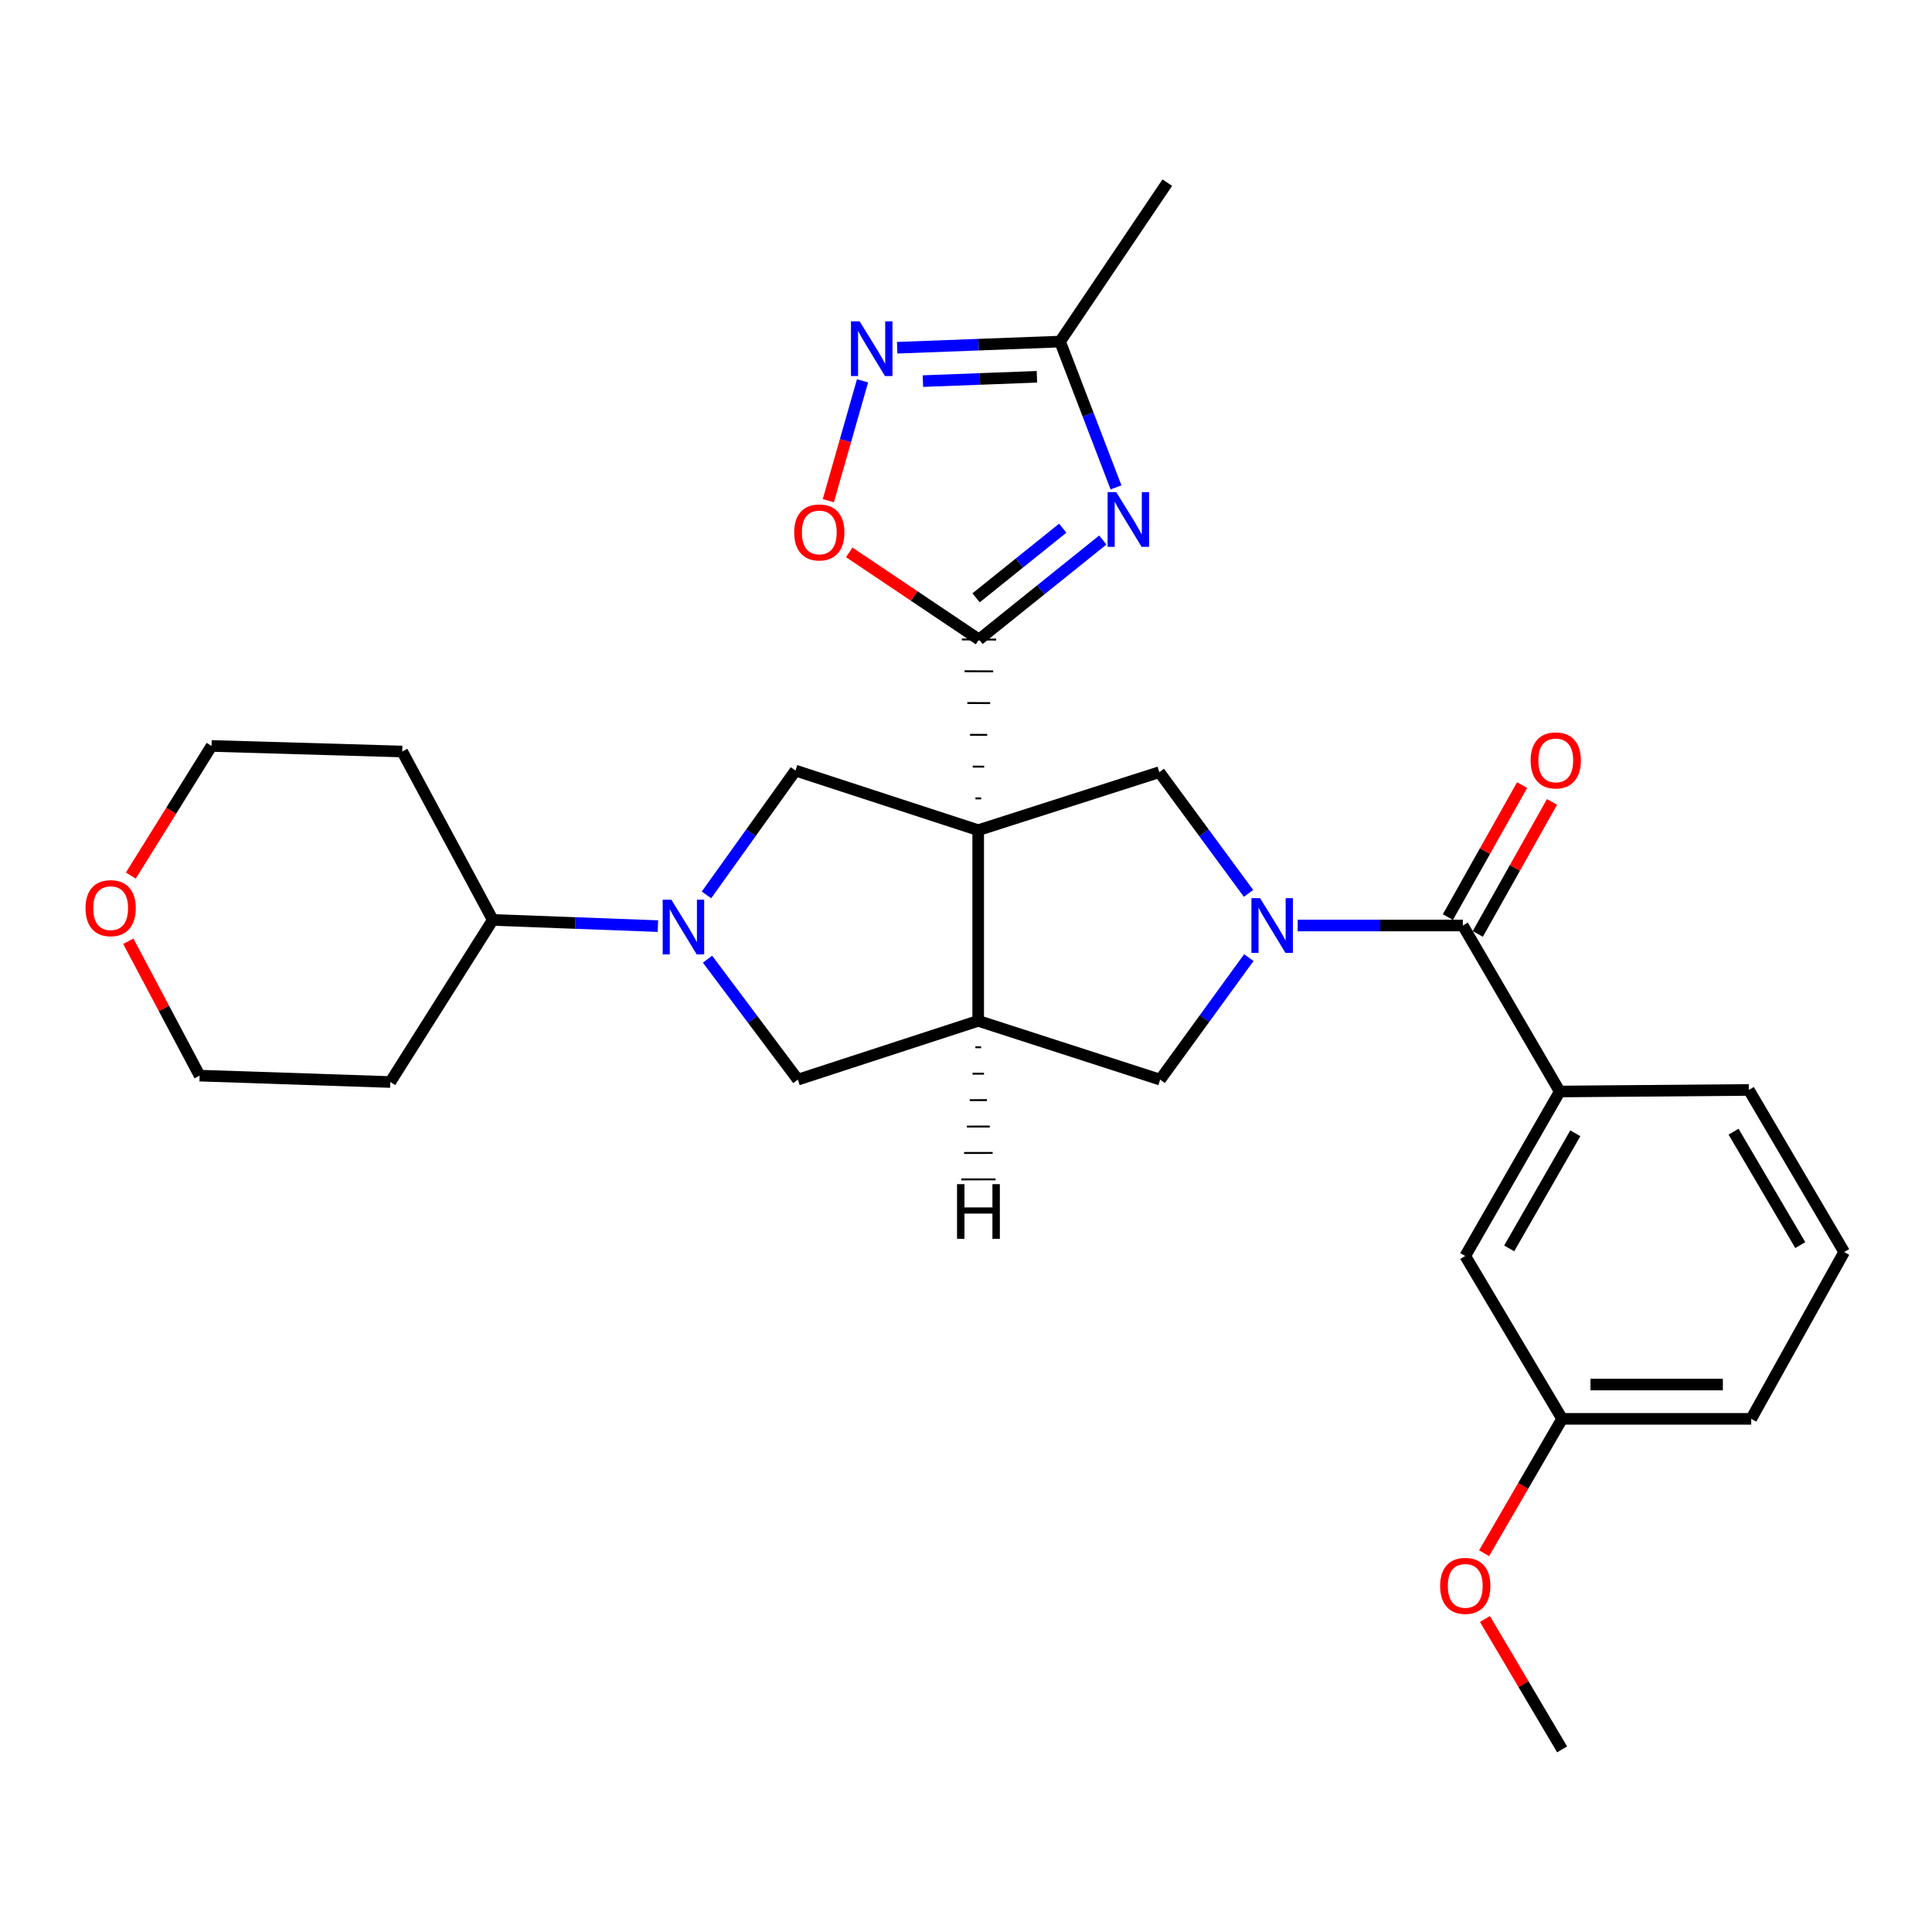 <?xml version='1.0' encoding='iso-8859-1'?>
<svg version='1.1' baseProfile='full'
              xmlns='http://www.w3.org/2000/svg'
                      xmlns:rdkit='http://www.rdkit.org/xml'
                      xmlns:xlink='http://www.w3.org/1999/xlink'
                  xml:space='preserve'
width='1000px' height='1000px' viewBox='0 0 1000 1000'>
<!-- END OF HEADER -->
<rect style='opacity:1.0;fill:#FFFFFF;stroke:none' width='1000' height='1000' x='0' y='0'> </rect>
<path class='bond-0' d='M 507.864,413.263 L 504.903,413.25' style='fill:none;fill-rule:evenodd;stroke:#000000;stroke-width:1.0px;stroke-linecap:butt;stroke-linejoin:miter;stroke-opacity:1' />
<path class='bond-0' d='M 509.415,396.819 L 503.494,396.793' style='fill:none;fill-rule:evenodd;stroke:#000000;stroke-width:1.0px;stroke-linecap:butt;stroke-linejoin:miter;stroke-opacity:1' />
<path class='bond-0' d='M 510.966,380.375 L 502.084,380.336' style='fill:none;fill-rule:evenodd;stroke:#000000;stroke-width:1.0px;stroke-linecap:butt;stroke-linejoin:miter;stroke-opacity:1' />
<path class='bond-0' d='M 512.517,363.93 L 500.675,363.879' style='fill:none;fill-rule:evenodd;stroke:#000000;stroke-width:1.0px;stroke-linecap:butt;stroke-linejoin:miter;stroke-opacity:1' />
<path class='bond-0' d='M 514.068,347.486 L 499.265,347.422' style='fill:none;fill-rule:evenodd;stroke:#000000;stroke-width:1.0px;stroke-linecap:butt;stroke-linejoin:miter;stroke-opacity:1' />
<path class='bond-0' d='M 515.619,331.042 L 497.856,330.965' style='fill:none;fill-rule:evenodd;stroke:#000000;stroke-width:1.0px;stroke-linecap:butt;stroke-linejoin:miter;stroke-opacity:1' />
<path class='bond-3' d='M 506.313,429.707 L 506.313,528.391' style='fill:none;fill-rule:evenodd;stroke:#000000;stroke-width:6px;stroke-linecap:butt;stroke-linejoin:miter;stroke-opacity:1' />
<path class='bond-5' d='M 506.313,429.707 L 600.063,399.678' style='fill:none;fill-rule:evenodd;stroke:#000000;stroke-width:6px;stroke-linecap:butt;stroke-linejoin:miter;stroke-opacity:1' />
<path class='bond-7' d='M 506.313,429.707 L 411.734,398.849' style='fill:none;fill-rule:evenodd;stroke:#000000;stroke-width:6px;stroke-linecap:butt;stroke-linejoin:miter;stroke-opacity:1' />
<path class='bond-2' d='M 506.737,331.004 L 538.772,305.259' style='fill:none;fill-rule:evenodd;stroke:#000000;stroke-width:6px;stroke-linecap:butt;stroke-linejoin:miter;stroke-opacity:1' />
<path class='bond-2' d='M 538.772,305.259 L 570.808,279.515' style='fill:none;fill-rule:evenodd;stroke:#0000FF;stroke-width:6px;stroke-linecap:butt;stroke-linejoin:miter;stroke-opacity:1' />
<path class='bond-2' d='M 505.22,309.434 L 527.645,291.413' style='fill:none;fill-rule:evenodd;stroke:#000000;stroke-width:6px;stroke-linecap:butt;stroke-linejoin:miter;stroke-opacity:1' />
<path class='bond-2' d='M 527.645,291.413 L 550.07,273.392' style='fill:none;fill-rule:evenodd;stroke:#0000FF;stroke-width:6px;stroke-linecap:butt;stroke-linejoin:miter;stroke-opacity:1' />
<path class='bond-9' d='M 506.737,331.004 L 473.148,308.453' style='fill:none;fill-rule:evenodd;stroke:#000000;stroke-width:6px;stroke-linecap:butt;stroke-linejoin:miter;stroke-opacity:1' />
<path class='bond-9' d='M 473.148,308.453 L 439.559,285.903' style='fill:none;fill-rule:evenodd;stroke:#FF0000;stroke-width:6px;stroke-linecap:butt;stroke-linejoin:miter;stroke-opacity:1' />
<path class='bond-1' d='M 646.239,462.416 L 623.151,431.047' style='fill:none;fill-rule:evenodd;stroke:#0000FF;stroke-width:6px;stroke-linecap:butt;stroke-linejoin:miter;stroke-opacity:1' />
<path class='bond-1' d='M 623.151,431.047 L 600.063,399.678' style='fill:none;fill-rule:evenodd;stroke:#000000;stroke-width:6px;stroke-linecap:butt;stroke-linejoin:miter;stroke-opacity:1' />
<path class='bond-6' d='M 671.681,479.04 L 714.424,479.04' style='fill:none;fill-rule:evenodd;stroke:#0000FF;stroke-width:6px;stroke-linecap:butt;stroke-linejoin:miter;stroke-opacity:1' />
<path class='bond-6' d='M 714.424,479.04 L 757.168,479.04' style='fill:none;fill-rule:evenodd;stroke:#000000;stroke-width:6px;stroke-linecap:butt;stroke-linejoin:miter;stroke-opacity:1' />
<path class='bond-30' d='M 646.389,495.665 L 623.438,527.24' style='fill:none;fill-rule:evenodd;stroke:#0000FF;stroke-width:6px;stroke-linecap:butt;stroke-linejoin:miter;stroke-opacity:1' />
<path class='bond-30' d='M 623.438,527.24 L 600.487,558.816' style='fill:none;fill-rule:evenodd;stroke:#000000;stroke-width:6px;stroke-linecap:butt;stroke-linejoin:miter;stroke-opacity:1' />
<path class='bond-10' d='M 577.646,252.266 L 563.167,214.533' style='fill:none;fill-rule:evenodd;stroke:#0000FF;stroke-width:6px;stroke-linecap:butt;stroke-linejoin:miter;stroke-opacity:1' />
<path class='bond-10' d='M 563.167,214.533 L 548.688,176.8' style='fill:none;fill-rule:evenodd;stroke:#000000;stroke-width:6px;stroke-linecap:butt;stroke-linejoin:miter;stroke-opacity:1' />
<path class='bond-11' d='M 506.313,528.391 L 600.487,558.816' style='fill:none;fill-rule:evenodd;stroke:#000000;stroke-width:6px;stroke-linecap:butt;stroke-linejoin:miter;stroke-opacity:1' />
<path class='bond-12' d='M 506.313,528.391 L 412.967,558.816' style='fill:none;fill-rule:evenodd;stroke:#000000;stroke-width:6px;stroke-linecap:butt;stroke-linejoin:miter;stroke-opacity:1' />
<path class='bond-34' d='M 504.85,542.069 L 507.811,542.066' style='fill:none;fill-rule:evenodd;stroke:#000000;stroke-width:1.0px;stroke-linecap:butt;stroke-linejoin:miter;stroke-opacity:1' />
<path class='bond-34' d='M 503.388,555.748 L 509.309,555.74' style='fill:none;fill-rule:evenodd;stroke:#000000;stroke-width:1.0px;stroke-linecap:butt;stroke-linejoin:miter;stroke-opacity:1' />
<path class='bond-34' d='M 501.925,569.426 L 510.807,569.414' style='fill:none;fill-rule:evenodd;stroke:#000000;stroke-width:1.0px;stroke-linecap:butt;stroke-linejoin:miter;stroke-opacity:1' />
<path class='bond-34' d='M 500.463,583.104 L 512.305,583.088' style='fill:none;fill-rule:evenodd;stroke:#000000;stroke-width:1.0px;stroke-linecap:butt;stroke-linejoin:miter;stroke-opacity:1' />
<path class='bond-34' d='M 499,596.782 L 513.803,596.762' style='fill:none;fill-rule:evenodd;stroke:#000000;stroke-width:1.0px;stroke-linecap:butt;stroke-linejoin:miter;stroke-opacity:1' />
<path class='bond-34' d='M 497.538,610.46 L 515.301,610.437' style='fill:none;fill-rule:evenodd;stroke:#000000;stroke-width:1.0px;stroke-linecap:butt;stroke-linejoin:miter;stroke-opacity:1' />
<path class='bond-4' d='M 365.667,463.198 L 388.7,431.024' style='fill:none;fill-rule:evenodd;stroke:#0000FF;stroke-width:6px;stroke-linecap:butt;stroke-linejoin:miter;stroke-opacity:1' />
<path class='bond-4' d='M 388.7,431.024 L 411.734,398.849' style='fill:none;fill-rule:evenodd;stroke:#000000;stroke-width:6px;stroke-linecap:butt;stroke-linejoin:miter;stroke-opacity:1' />
<path class='bond-14' d='M 340.538,479.353 L 297.801,477.751' style='fill:none;fill-rule:evenodd;stroke:#0000FF;stroke-width:6px;stroke-linecap:butt;stroke-linejoin:miter;stroke-opacity:1' />
<path class='bond-14' d='M 297.801,477.751 L 255.063,476.148' style='fill:none;fill-rule:evenodd;stroke:#000000;stroke-width:6px;stroke-linecap:butt;stroke-linejoin:miter;stroke-opacity:1' />
<path class='bond-29' d='M 366.217,496.476 L 389.592,527.646' style='fill:none;fill-rule:evenodd;stroke:#0000FF;stroke-width:6px;stroke-linecap:butt;stroke-linejoin:miter;stroke-opacity:1' />
<path class='bond-29' d='M 389.592,527.646 L 412.967,558.816' style='fill:none;fill-rule:evenodd;stroke:#000000;stroke-width:6px;stroke-linecap:butt;stroke-linejoin:miter;stroke-opacity:1' />
<path class='bond-13' d='M 757.168,479.04 L 807.319,564.964' style='fill:none;fill-rule:evenodd;stroke:#000000;stroke-width:6px;stroke-linecap:butt;stroke-linejoin:miter;stroke-opacity:1' />
<path class='bond-15' d='M 764.91,483.392 L 784.115,449.229' style='fill:none;fill-rule:evenodd;stroke:#000000;stroke-width:6px;stroke-linecap:butt;stroke-linejoin:miter;stroke-opacity:1' />
<path class='bond-15' d='M 784.115,449.229 L 803.321,415.066' style='fill:none;fill-rule:evenodd;stroke:#FF0000;stroke-width:6px;stroke-linecap:butt;stroke-linejoin:miter;stroke-opacity:1' />
<path class='bond-15' d='M 749.426,474.687 L 768.631,440.524' style='fill:none;fill-rule:evenodd;stroke:#000000;stroke-width:6px;stroke-linecap:butt;stroke-linejoin:miter;stroke-opacity:1' />
<path class='bond-15' d='M 768.631,440.524 L 787.837,406.361' style='fill:none;fill-rule:evenodd;stroke:#FF0000;stroke-width:6px;stroke-linecap:butt;stroke-linejoin:miter;stroke-opacity:1' />
<path class='bond-8' d='M 446.449,197.121 L 437.595,228.133' style='fill:none;fill-rule:evenodd;stroke:#0000FF;stroke-width:6px;stroke-linecap:butt;stroke-linejoin:miter;stroke-opacity:1' />
<path class='bond-8' d='M 437.595,228.133 L 428.74,259.146' style='fill:none;fill-rule:evenodd;stroke:#FF0000;stroke-width:6px;stroke-linecap:butt;stroke-linejoin:miter;stroke-opacity:1' />
<path class='bond-31' d='M 464.377,179.992 L 506.532,178.396' style='fill:none;fill-rule:evenodd;stroke:#0000FF;stroke-width:6px;stroke-linecap:butt;stroke-linejoin:miter;stroke-opacity:1' />
<path class='bond-31' d='M 506.532,178.396 L 548.688,176.8' style='fill:none;fill-rule:evenodd;stroke:#000000;stroke-width:6px;stroke-linecap:butt;stroke-linejoin:miter;stroke-opacity:1' />
<path class='bond-31' d='M 477.695,197.263 L 507.204,196.146' style='fill:none;fill-rule:evenodd;stroke:#0000FF;stroke-width:6px;stroke-linecap:butt;stroke-linejoin:miter;stroke-opacity:1' />
<path class='bond-31' d='M 507.204,196.146 L 536.713,195.029' style='fill:none;fill-rule:evenodd;stroke:#000000;stroke-width:6px;stroke-linecap:butt;stroke-linejoin:miter;stroke-opacity:1' />
<path class='bond-23' d='M 548.688,176.8 L 604.197,94.527' style='fill:none;fill-rule:evenodd;stroke:#000000;stroke-width:6px;stroke-linecap:butt;stroke-linejoin:miter;stroke-opacity:1' />
<path class='bond-16' d='M 807.319,564.964 L 758.411,650.098' style='fill:none;fill-rule:evenodd;stroke:#000000;stroke-width:6px;stroke-linecap:butt;stroke-linejoin:miter;stroke-opacity:1' />
<path class='bond-16' d='M 815.385,586.582 L 781.15,646.177' style='fill:none;fill-rule:evenodd;stroke:#000000;stroke-width:6px;stroke-linecap:butt;stroke-linejoin:miter;stroke-opacity:1' />
<path class='bond-21' d='M 807.319,564.964 L 905.194,564.154' style='fill:none;fill-rule:evenodd;stroke:#000000;stroke-width:6px;stroke-linecap:butt;stroke-linejoin:miter;stroke-opacity:1' />
<path class='bond-19' d='M 255.063,476.148 L 202.03,560.049' style='fill:none;fill-rule:evenodd;stroke:#000000;stroke-width:6px;stroke-linecap:butt;stroke-linejoin:miter;stroke-opacity:1' />
<path class='bond-20' d='M 255.063,476.148 L 208.198,388.98' style='fill:none;fill-rule:evenodd;stroke:#000000;stroke-width:6px;stroke-linecap:butt;stroke-linejoin:miter;stroke-opacity:1' />
<path class='bond-18' d='M 758.411,650.098 L 808.552,734.394' style='fill:none;fill-rule:evenodd;stroke:#000000;stroke-width:6px;stroke-linecap:butt;stroke-linejoin:miter;stroke-opacity:1' />
<path class='bond-17' d='M 67.724,453.19 L 88.609,419.644' style='fill:none;fill-rule:evenodd;stroke:#FF0000;stroke-width:6px;stroke-linecap:butt;stroke-linejoin:miter;stroke-opacity:1' />
<path class='bond-17' d='M 88.609,419.644 L 109.494,386.099' style='fill:none;fill-rule:evenodd;stroke:#000000;stroke-width:6px;stroke-linecap:butt;stroke-linejoin:miter;stroke-opacity:1' />
<path class='bond-32' d='M 66.409,487.196 L 84.868,521.97' style='fill:none;fill-rule:evenodd;stroke:#FF0000;stroke-width:6px;stroke-linecap:butt;stroke-linejoin:miter;stroke-opacity:1' />
<path class='bond-32' d='M 84.868,521.97 L 103.327,556.743' style='fill:none;fill-rule:evenodd;stroke:#000000;stroke-width:6px;stroke-linecap:butt;stroke-linejoin:miter;stroke-opacity:1' />
<path class='bond-22' d='M 808.552,734.394 L 788.363,769.17' style='fill:none;fill-rule:evenodd;stroke:#000000;stroke-width:6px;stroke-linecap:butt;stroke-linejoin:miter;stroke-opacity:1' />
<path class='bond-22' d='M 788.363,769.17 L 768.174,803.946' style='fill:none;fill-rule:evenodd;stroke:#FF0000;stroke-width:6px;stroke-linecap:butt;stroke-linejoin:miter;stroke-opacity:1' />
<path class='bond-33' d='M 808.552,734.394 L 906.427,734.394' style='fill:none;fill-rule:evenodd;stroke:#000000;stroke-width:6px;stroke-linecap:butt;stroke-linejoin:miter;stroke-opacity:1' />
<path class='bond-33' d='M 823.234,716.631 L 891.746,716.631' style='fill:none;fill-rule:evenodd;stroke:#000000;stroke-width:6px;stroke-linecap:butt;stroke-linejoin:miter;stroke-opacity:1' />
<path class='bond-24' d='M 202.03,560.049 L 103.327,556.743' style='fill:none;fill-rule:evenodd;stroke:#000000;stroke-width:6px;stroke-linecap:butt;stroke-linejoin:miter;stroke-opacity:1' />
<path class='bond-25' d='M 208.198,388.98 L 109.494,386.099' style='fill:none;fill-rule:evenodd;stroke:#000000;stroke-width:6px;stroke-linecap:butt;stroke-linejoin:miter;stroke-opacity:1' />
<path class='bond-26' d='M 905.194,564.154 L 954.545,648.046' style='fill:none;fill-rule:evenodd;stroke:#000000;stroke-width:6px;stroke-linecap:butt;stroke-linejoin:miter;stroke-opacity:1' />
<path class='bond-26' d='M 897.286,585.745 L 931.832,644.469' style='fill:none;fill-rule:evenodd;stroke:#000000;stroke-width:6px;stroke-linecap:butt;stroke-linejoin:miter;stroke-opacity:1' />
<path class='bond-28' d='M 768.604,837.984 L 788.578,871.728' style='fill:none;fill-rule:evenodd;stroke:#FF0000;stroke-width:6px;stroke-linecap:butt;stroke-linejoin:miter;stroke-opacity:1' />
<path class='bond-28' d='M 788.578,871.728 L 808.552,905.473' style='fill:none;fill-rule:evenodd;stroke:#000000;stroke-width:6px;stroke-linecap:butt;stroke-linejoin:miter;stroke-opacity:1' />
<path class='bond-27' d='M 954.545,648.046 L 906.427,734.394' style='fill:none;fill-rule:evenodd;stroke:#000000;stroke-width:6px;stroke-linecap:butt;stroke-linejoin:miter;stroke-opacity:1' />
<path  class='atom-2' d='M 652.214 464.88
L 661.494 479.88
Q 662.414 481.36, 663.894 484.04
Q 665.374 486.72, 665.454 486.88
L 665.454 464.88
L 669.214 464.88
L 669.214 493.2
L 665.334 493.2
L 655.374 476.8
Q 654.214 474.88, 652.974 472.68
Q 651.774 470.48, 651.414 469.8
L 651.414 493.2
L 647.734 493.2
L 647.734 464.88
L 652.214 464.88
' fill='#0000FF'/>
<path  class='atom-3' d='M 577.766 254.732
L 587.046 269.732
Q 587.966 271.212, 589.446 273.892
Q 590.926 276.572, 591.006 276.732
L 591.006 254.732
L 594.766 254.732
L 594.766 283.052
L 590.886 283.052
L 580.926 266.652
Q 579.766 264.732, 578.526 262.532
Q 577.326 260.332, 576.966 259.652
L 576.966 283.052
L 573.286 283.052
L 573.286 254.732
L 577.766 254.732
' fill='#0000FF'/>
<path  class='atom-5' d='M 347.487 465.689
L 356.767 480.689
Q 357.687 482.169, 359.167 484.849
Q 360.647 487.529, 360.727 487.689
L 360.727 465.689
L 364.487 465.689
L 364.487 494.009
L 360.607 494.009
L 350.647 477.609
Q 349.487 475.689, 348.247 473.489
Q 347.047 471.289, 346.687 470.609
L 346.687 494.009
L 343.007 494.009
L 343.007 465.689
L 347.487 465.689
' fill='#0000FF'/>
<path  class='atom-9' d='M 444.938 166.331
L 454.218 181.331
Q 455.138 182.811, 456.618 185.491
Q 458.098 188.171, 458.178 188.331
L 458.178 166.331
L 461.938 166.331
L 461.938 194.651
L 458.058 194.651
L 448.098 178.251
Q 446.938 176.331, 445.698 174.131
Q 444.498 171.931, 444.138 171.251
L 444.138 194.651
L 440.458 194.651
L 440.458 166.331
L 444.938 166.331
' fill='#0000FF'/>
<path  class='atom-10' d='M 411.069 275.584
Q 411.069 268.784, 414.429 264.984
Q 417.789 261.184, 424.069 261.184
Q 430.349 261.184, 433.709 264.984
Q 437.069 268.784, 437.069 275.584
Q 437.069 282.464, 433.669 286.384
Q 430.269 290.264, 424.069 290.264
Q 417.829 290.264, 414.429 286.384
Q 411.069 282.504, 411.069 275.584
M 424.069 287.064
Q 428.389 287.064, 430.709 284.184
Q 433.069 281.264, 433.069 275.584
Q 433.069 270.024, 430.709 267.224
Q 428.389 264.384, 424.069 264.384
Q 419.749 264.384, 417.389 267.184
Q 415.069 269.984, 415.069 275.584
Q 415.069 281.304, 417.389 284.184
Q 419.749 287.064, 424.069 287.064
' fill='#FF0000'/>
<path  class='atom-16' d='M 792.256 393.58
Q 792.256 386.78, 795.616 382.98
Q 798.976 379.18, 805.256 379.18
Q 811.536 379.18, 814.896 382.98
Q 818.256 386.78, 818.256 393.58
Q 818.256 400.46, 814.856 404.38
Q 811.456 408.26, 805.256 408.26
Q 799.016 408.26, 795.616 404.38
Q 792.256 400.5, 792.256 393.58
M 805.256 405.06
Q 809.576 405.06, 811.896 402.18
Q 814.256 399.26, 814.256 393.58
Q 814.256 388.02, 811.896 385.22
Q 809.576 382.38, 805.256 382.38
Q 800.936 382.38, 798.576 385.18
Q 796.256 387.98, 796.256 393.58
Q 796.256 399.3, 798.576 402.18
Q 800.936 405.06, 805.256 405.06
' fill='#FF0000'/>
<path  class='atom-18' d='M 44.271 470.06
Q 44.271 463.26, 47.631 459.46
Q 50.991 455.66, 57.271 455.66
Q 63.551 455.66, 66.911 459.46
Q 70.271 463.26, 70.271 470.06
Q 70.271 476.94, 66.871 480.86
Q 63.471 484.74, 57.271 484.74
Q 51.031 484.74, 47.631 480.86
Q 44.271 476.98, 44.271 470.06
M 57.271 481.54
Q 61.591 481.54, 63.911 478.66
Q 66.271 475.74, 66.271 470.06
Q 66.271 464.5, 63.911 461.7
Q 61.591 458.86, 57.271 458.86
Q 52.951 458.86, 50.591 461.66
Q 48.271 464.46, 48.271 470.06
Q 48.271 475.78, 50.591 478.66
Q 52.951 481.54, 57.271 481.54
' fill='#FF0000'/>
<path  class='atom-23' d='M 745.411 820.843
Q 745.411 814.043, 748.771 810.243
Q 752.131 806.443, 758.411 806.443
Q 764.691 806.443, 768.051 810.243
Q 771.411 814.043, 771.411 820.843
Q 771.411 827.723, 768.011 831.643
Q 764.611 835.523, 758.411 835.523
Q 752.171 835.523, 748.771 831.643
Q 745.411 827.763, 745.411 820.843
M 758.411 832.323
Q 762.731 832.323, 765.051 829.443
Q 767.411 826.523, 767.411 820.843
Q 767.411 815.283, 765.051 812.483
Q 762.731 809.643, 758.411 809.643
Q 754.091 809.643, 751.731 812.443
Q 749.411 815.243, 749.411 820.843
Q 749.411 826.563, 751.731 829.443
Q 754.091 832.323, 758.411 832.323
' fill='#FF0000'/>
<path  class='atom-30' d='M 495.361 612.915
L 499.201 612.915
L 499.201 624.955
L 513.681 624.955
L 513.681 612.915
L 517.521 612.915
L 517.521 641.235
L 513.681 641.235
L 513.681 628.155
L 499.201 628.155
L 499.201 641.235
L 495.361 641.235
L 495.361 612.915
' fill='#000000'/>
</svg>
